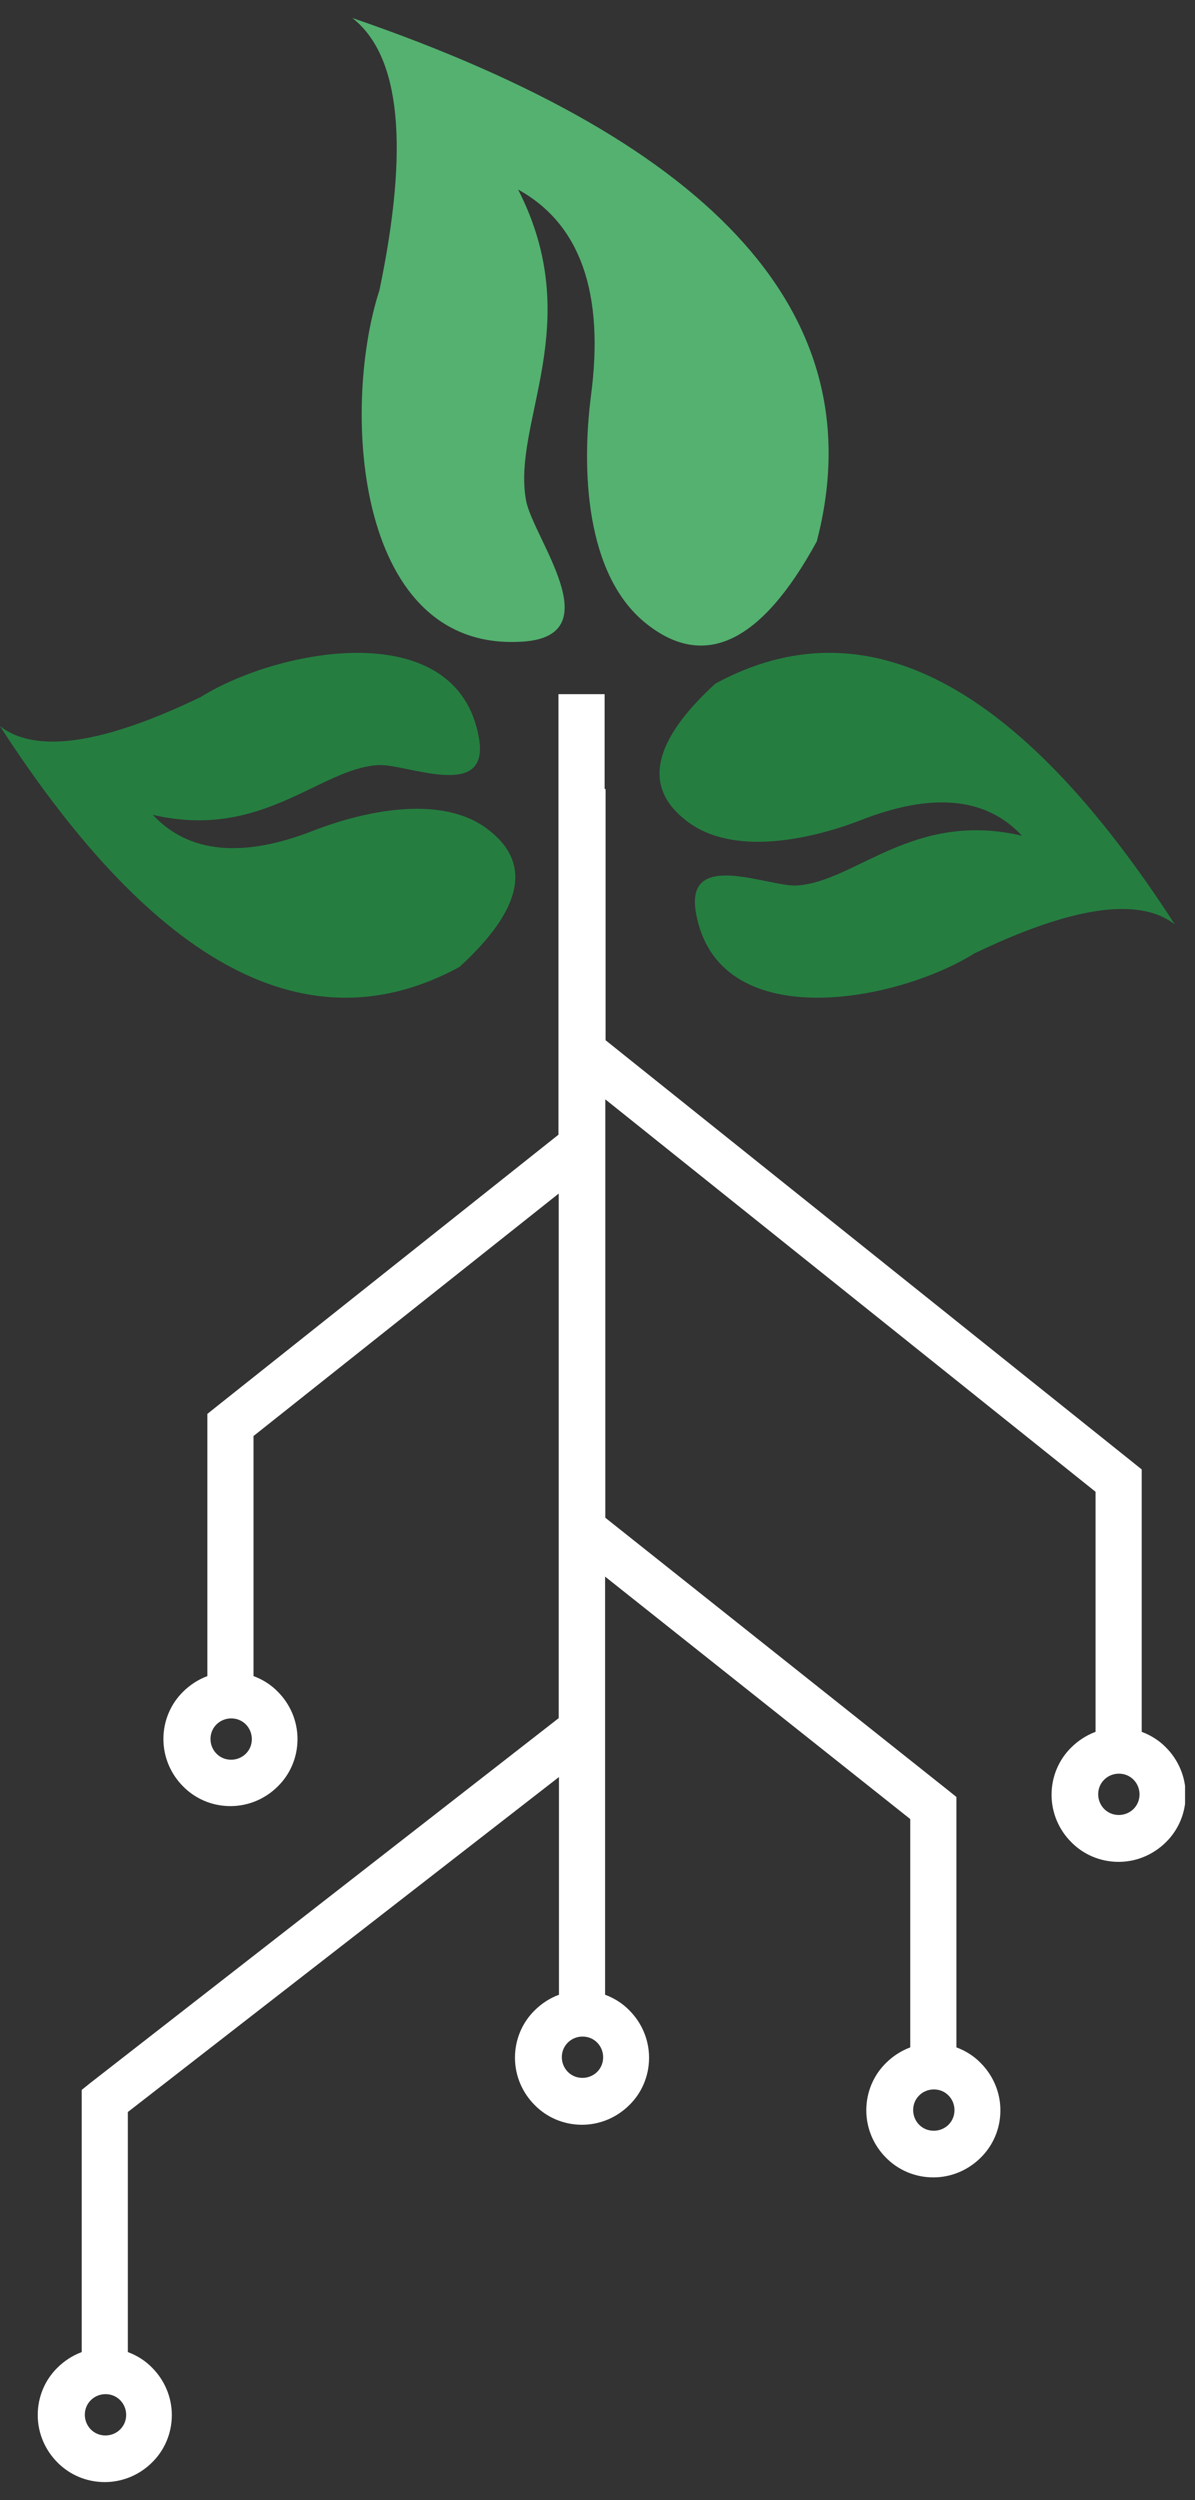 <svg xmlns="http://www.w3.org/2000/svg" xmlns:xlink="http://www.w3.org/1999/xlink" width="239" zoomAndPan="magnify" viewBox="0 0 179.25 375" height="500" preserveAspectRatio="xMidYMid meet" version="1.0"><rect x="0" y="0" width="179.25" height="375" fill="#333333" stroke="none"/><defs><clipPath id="32f22f6097"><path d="M 5 104 L 177.758 104 L 177.758 373 L 5 373 Z M 5 104 " clip-rule="nonzero"/></clipPath></defs><g clip-path="url(#32f22f6097)"><path fill="#ffffff" d="M 90.836 118.363 L 90.836 156.031 L 169.953 219.363 L 171.254 220.41 L 171.254 259.77 C 172.621 260.277 173.883 261.07 174.895 262.113 C 176.695 263.918 177.848 266.441 177.848 269.215 C 177.848 271.992 176.73 274.516 174.895 276.316 C 173.09 278.117 170.566 279.273 167.793 279.273 C 165.016 279.273 162.492 278.156 160.691 276.316 C 158.887 274.516 157.734 271.992 157.734 269.215 C 157.734 266.441 158.852 263.918 160.691 262.113 C 161.699 261.105 162.961 260.277 164.332 259.77 L 164.332 223.762 L 90.797 164.898 L 90.797 227.656 L 142.164 268.496 L 143.461 269.539 L 143.461 307.098 C 144.832 307.605 146.094 308.398 147.102 309.441 C 148.902 311.246 150.059 313.766 150.059 316.543 C 150.059 319.32 148.941 321.84 147.102 323.645 C 145.301 325.445 142.777 326.602 140 326.602 C 137.227 326.602 134.703 325.48 132.898 323.645 C 131.098 321.84 129.945 319.32 129.945 316.543 C 129.945 313.766 131.062 311.246 132.898 309.441 C 133.91 308.434 135.172 307.605 136.539 307.098 L 136.539 272.855 L 90.762 236.484 L 90.762 299.203 C 92.133 299.711 93.395 300.504 94.402 301.547 C 96.207 303.352 97.359 305.875 97.359 308.648 C 97.359 311.426 96.242 313.949 94.402 315.75 C 92.602 317.551 90.078 318.707 87.301 318.707 C 84.527 318.707 82.004 317.59 80.203 315.75 C 78.398 313.949 77.246 311.426 77.246 308.648 C 77.246 305.875 78.363 303.352 80.203 301.547 C 81.211 300.539 82.473 299.711 83.844 299.203 L 83.844 266.547 L 19.176 316.797 L 19.176 352.805 C 20.547 353.309 21.809 354.102 22.816 355.148 C 24.617 356.949 25.773 359.473 25.773 362.25 C 25.773 365.023 24.656 367.547 22.816 369.352 C 21.016 371.152 18.492 372.305 15.715 372.305 C 12.941 372.305 10.418 371.188 8.613 369.352 C 6.812 367.547 5.66 365.023 5.66 362.25 C 5.66 359.473 6.777 356.949 8.613 355.148 C 9.625 354.137 10.887 353.309 12.254 352.805 L 12.254 313.48 L 13.555 312.434 L 83.805 257.715 L 83.805 179.031 L 38.027 215.398 L 38.027 251.41 C 39.398 251.914 40.66 252.707 41.668 253.75 C 43.473 255.555 44.625 258.078 44.625 260.852 C 44.625 263.629 43.508 266.152 41.668 267.953 C 39.867 269.758 37.344 270.91 34.566 270.91 C 31.793 270.91 29.27 269.793 27.465 267.953 C 25.664 266.152 24.512 263.629 24.512 260.852 C 24.512 258.078 25.629 255.555 27.465 253.75 C 28.477 252.742 29.738 251.914 31.105 251.41 L 31.105 212.082 L 32.406 211.039 L 83.77 170.199 L 83.77 104.125 L 90.691 104.125 L 90.691 118.328 Z M 89.574 306.379 C 88.996 305.801 88.238 305.477 87.375 305.477 C 86.508 305.477 85.715 305.836 85.176 306.379 C 84.598 306.953 84.273 307.711 84.273 308.578 C 84.273 309.441 84.637 310.234 85.176 310.777 C 85.754 311.352 86.508 311.676 87.375 311.676 C 88.238 311.676 89.031 311.316 89.574 310.777 C 90.148 310.199 90.473 309.441 90.473 308.578 C 90.473 307.711 90.113 306.918 89.574 306.379 Z M 18.023 360.016 C 17.445 359.438 16.688 359.113 15.824 359.113 C 14.957 359.113 14.164 359.473 13.625 360.016 C 13.047 360.59 12.723 361.348 12.723 362.211 C 12.723 363.078 13.086 363.871 13.625 364.41 C 14.203 364.988 14.957 365.312 15.824 365.312 C 16.688 365.312 17.48 364.953 18.023 364.41 C 18.598 363.836 18.926 363.078 18.926 362.211 C 18.926 361.348 18.562 360.555 18.023 360.016 Z M 142.273 314.309 C 141.695 313.73 140.938 313.406 140.074 313.406 C 139.207 313.406 138.414 313.766 137.875 314.309 C 137.297 314.887 136.973 315.641 136.973 316.508 C 136.973 317.371 137.332 318.164 137.875 318.707 C 138.449 319.281 139.207 319.605 140.074 319.605 C 140.938 319.605 141.73 319.246 142.273 318.707 C 142.848 318.129 143.172 317.371 143.172 316.508 C 143.172 315.641 142.812 314.848 142.273 314.309 Z M 170.027 266.945 C 169.449 266.367 168.691 266.043 167.828 266.043 C 166.961 266.043 166.168 266.402 165.629 266.945 C 165.051 267.52 164.727 268.277 164.727 269.145 C 164.727 270.008 165.09 270.801 165.629 271.344 C 166.207 271.918 166.961 272.242 167.828 272.242 C 168.691 272.242 169.484 271.883 170.027 271.344 C 170.602 270.766 170.93 270.008 170.93 269.145 C 170.93 268.277 170.566 267.484 170.027 266.945 Z M 36.875 258.652 C 36.297 258.078 35.539 257.754 34.676 257.754 C 33.812 257.754 33.02 258.113 32.477 258.652 C 31.898 259.23 31.574 259.988 31.574 260.852 C 31.574 261.719 31.938 262.512 32.477 263.051 C 33.055 263.629 33.812 263.953 34.676 263.953 C 35.539 263.953 36.332 263.594 36.875 263.051 C 37.453 262.477 37.777 261.719 37.777 260.852 C 37.777 259.988 37.414 259.195 36.875 258.652 Z M 36.875 258.652 " fill-opacity="1" fill-rule="evenodd"/></g><path fill="#54b170" d="M 56.879 43.715 C 61.422 22.016 60.086 8.355 52.844 2.695 C 107.957 21.617 131.207 47.789 122.52 81.203 C 114.227 96.414 105.684 100.523 96.926 93.531 C 87.699 86.176 87.266 70.172 88.637 59.43 C 90.691 43.93 87.051 33.586 77.715 28.43 C 88.023 48.582 76.777 63.289 78.902 75.039 C 79.914 80.66 91.664 95.297 78.508 96.234 C 53.383 98 51.148 61.664 56.844 43.75 Z M 56.879 43.715 " fill-opacity="1" fill-rule="evenodd"/><path fill="#257e40" d="M 145.984 143.094 C 160.762 135.953 170.855 134.477 176.227 138.66 C 152.762 102.359 129.801 90.32 107.309 102.539 C 97.828 111.227 96.387 118.113 103.02 123.16 C 109.938 128.492 121.547 125.934 129.043 123.051 C 139.82 118.797 147.93 119.59 153.301 125.359 C 136.973 121.535 128.359 132.242 119.562 132.82 C 115.344 133.105 102.695 127.27 104.387 136.891 C 107.598 155.312 134.16 150.41 146.02 143.094 Z M 145.984 143.094 " fill-opacity="1" fill-rule="evenodd"/><path fill="#257e40" d="M 30.242 104.488 C 15.465 111.625 5.371 113.102 0 108.922 C 23.465 145.219 46.426 157.258 68.918 145.039 C 78.398 136.352 79.84 129.465 73.207 124.422 C 66.289 119.086 54.68 121.645 47.184 124.527 C 36.406 128.781 28.297 127.988 22.926 122.223 C 39.254 126.043 47.867 115.336 56.664 114.762 C 60.883 114.473 73.531 120.312 71.84 110.688 C 68.629 92.27 42.066 97.168 30.207 104.488 Z M 30.242 104.488 " fill-opacity="1" fill-rule="evenodd"/></svg>